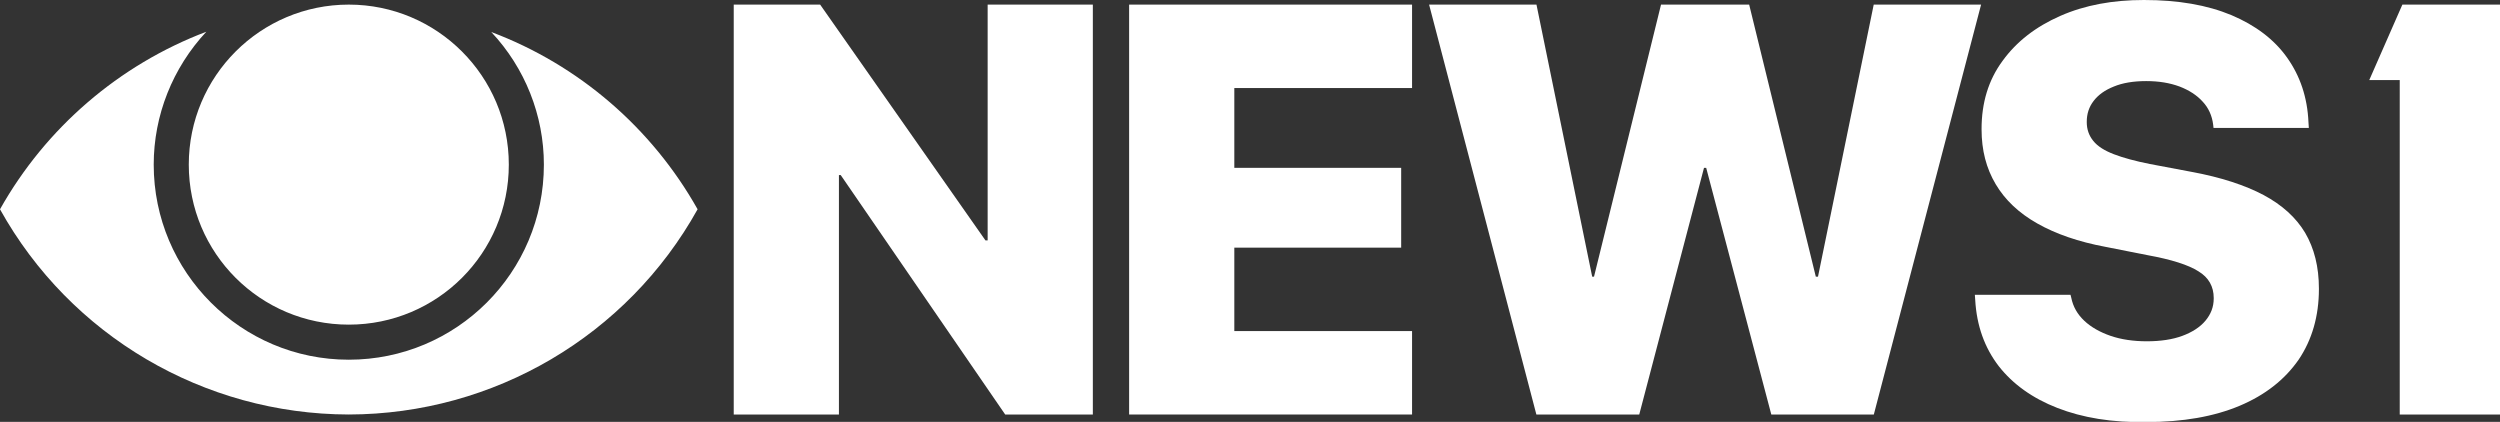 <?xml version="1.0" encoding="utf-8"?>
<!-- Generator: Adobe Illustrator 25.4.1, SVG Export Plug-In . SVG Version: 6.00 Build 0)  -->
<svg version="1.1" id="Layer_1" xmlns="http://www.w3.org/2000/svg" xmlns:xlink="http://www.w3.org/1999/xlink" x="0px" y="0px"
	 viewBox="0 0 1920 324" style="enable-background:new 0 0 1920 324;" xml:space="preserve">
<rect x="0" y="0" width="1920" height="324" fill="#333333" stroke="none"/>
<style type="text/css">
	.st0{fill:#FFFFFF;}
</style>
<g>
	<polygon class="st0" points="563.504,3.538 629.87,3.538 756.826,184.619 758.515,184.619 758.515,3.538 839.305,3.538 
		839.305,318.341 771.983,318.341 645.685,134.474 644.294,134.474 644.294,318.341 563.504,318.341 	"/>
	<polygon class="st0" points="867.164,3.538 1084.461,3.538 1084.461,67.613 947.954,67.613 947.954,128.902 1076.104,128.902 
		1076.104,190.191 947.954,190.191 947.954,254.266 1084.461,254.266 1084.461,318.341 867.164,318.341 	"/>
	<polygon class="st0" points="1097.545,3.538 1180.01,3.538 1222.804,212.478 1224.203,212.478 1275.669,3.538 1343.358,3.538 
		1394.544,212.478 1396.222,212.478 1439.017,3.538 1521.481,3.538 1439.093,318.341 1360.365,318.341 1310.351,128.902 
		1308.675,128.902 1258.94,318.341 1179.934,318.341 	"/>
	<path class="st0" d="M1580.103,313.317c-19.193-7.473-34.213-18.268-45.061-32.107c-10.848-14.116-16.967-31-18.08-50.928
		l-0.278-3.875h73.478l0.556,2.214c1.389,6.92,4.721,12.732,9.998,17.714c5.277,4.982,12.22,8.857,20.273,11.625
		c8.054,2.768,17.496,4.152,27.772,4.152c10.553,0,19.718-1.384,27.216-4.152c7.498-2.768,13.608-6.643,17.774-11.625
		s6.388-10.518,6.388-17.16v-0.277c0-8.857-3.888-15.777-11.664-20.482c-7.776-4.982-20.829-9.134-39.158-12.455l-32.215-6.366
		c-20.829-3.875-38.325-9.964-52.489-17.991c-14.164-8.027-24.717-17.991-31.938-30.169s-10.831-26.017-10.831-42.071v-0.277
		c0-20.205,5.277-37.642,16.108-52.312c10.831-14.946,25.55-26.294,44.435-34.598C1601.27,3.875,1622.655,0,1646.538,0
		c26.383,0,48.601,3.875,67.208,11.625c18.329,7.75,32.771,18.544,42.769,32.66c9.998,14.116,15.552,30.446,16.385,49.544
		l0.278,4.429h-73.192l-0.278-2.491c-0.834-6.92-3.616-13.009-8.066-17.714c-4.45-4.982-10.57-8.857-17.802-11.625
		c-7.51-2.768-15.855-4.152-25.59-4.152c-9.735,0-18.08,1.384-24.756,4.152c-6.954,2.768-11.96,6.366-15.576,11.071
		c-3.616,4.705-5.285,9.964-5.285,16.053v0.277c0,5.536,1.669,10.241,5.007,14.393c3.338,4.152,8.623,7.473,15.855,10.241
		c7.232,2.768,16.411,5.259,27.537,7.473l32.266,6.089c22.53,4.152,40.888,10.241,55.074,17.714
		c14.464,7.75,25.034,17.437,31.987,29.062c6.954,11.902,10.57,26.017,10.57,42.901v0.277c0,20.759-5.285,39.026-15.577,54.249
		c-10.57,15.223-25.59,27.125-45.339,35.428c-19.749,8.303-43.67,12.455-71.207,12.455
		C1622.104,324.665,1599.295,320.79,1580.103,313.317z"/>
	<path class="st0" d="M535.754,160.729c-54.08,97.219-156.56,157.402-267.877,157.612C156.56,318.131,54.08,257.948,0,160.729
		C35.142,98.231,91.327,49.833,158.454,24.371c-25.883,27.777-40.403,64.181-40.403,102.058
		c0,82.699,67.127,149.826,149.826,149.826l0,0l0,0c82.699,0,149.826-66.917,149.826-149.826c0-37.877-14.52-74.282-40.403-101.848
		C444.428,49.833,500.613,98.231,535.754,160.729z M267.877,3.538c-67.758,0-122.891,54.922-122.891,122.891
		S199.908,249.32,267.877,249.32s122.891-54.922,122.891-122.891S335.636,3.538,267.877,3.538z"/>
	<polygon class="st0" points="1819.591,61.493 1845.023,3.538 1920,3.538 1920,318.341 1842.996,318.341 1842.996,61.493 	"/>
</g>
</svg>
